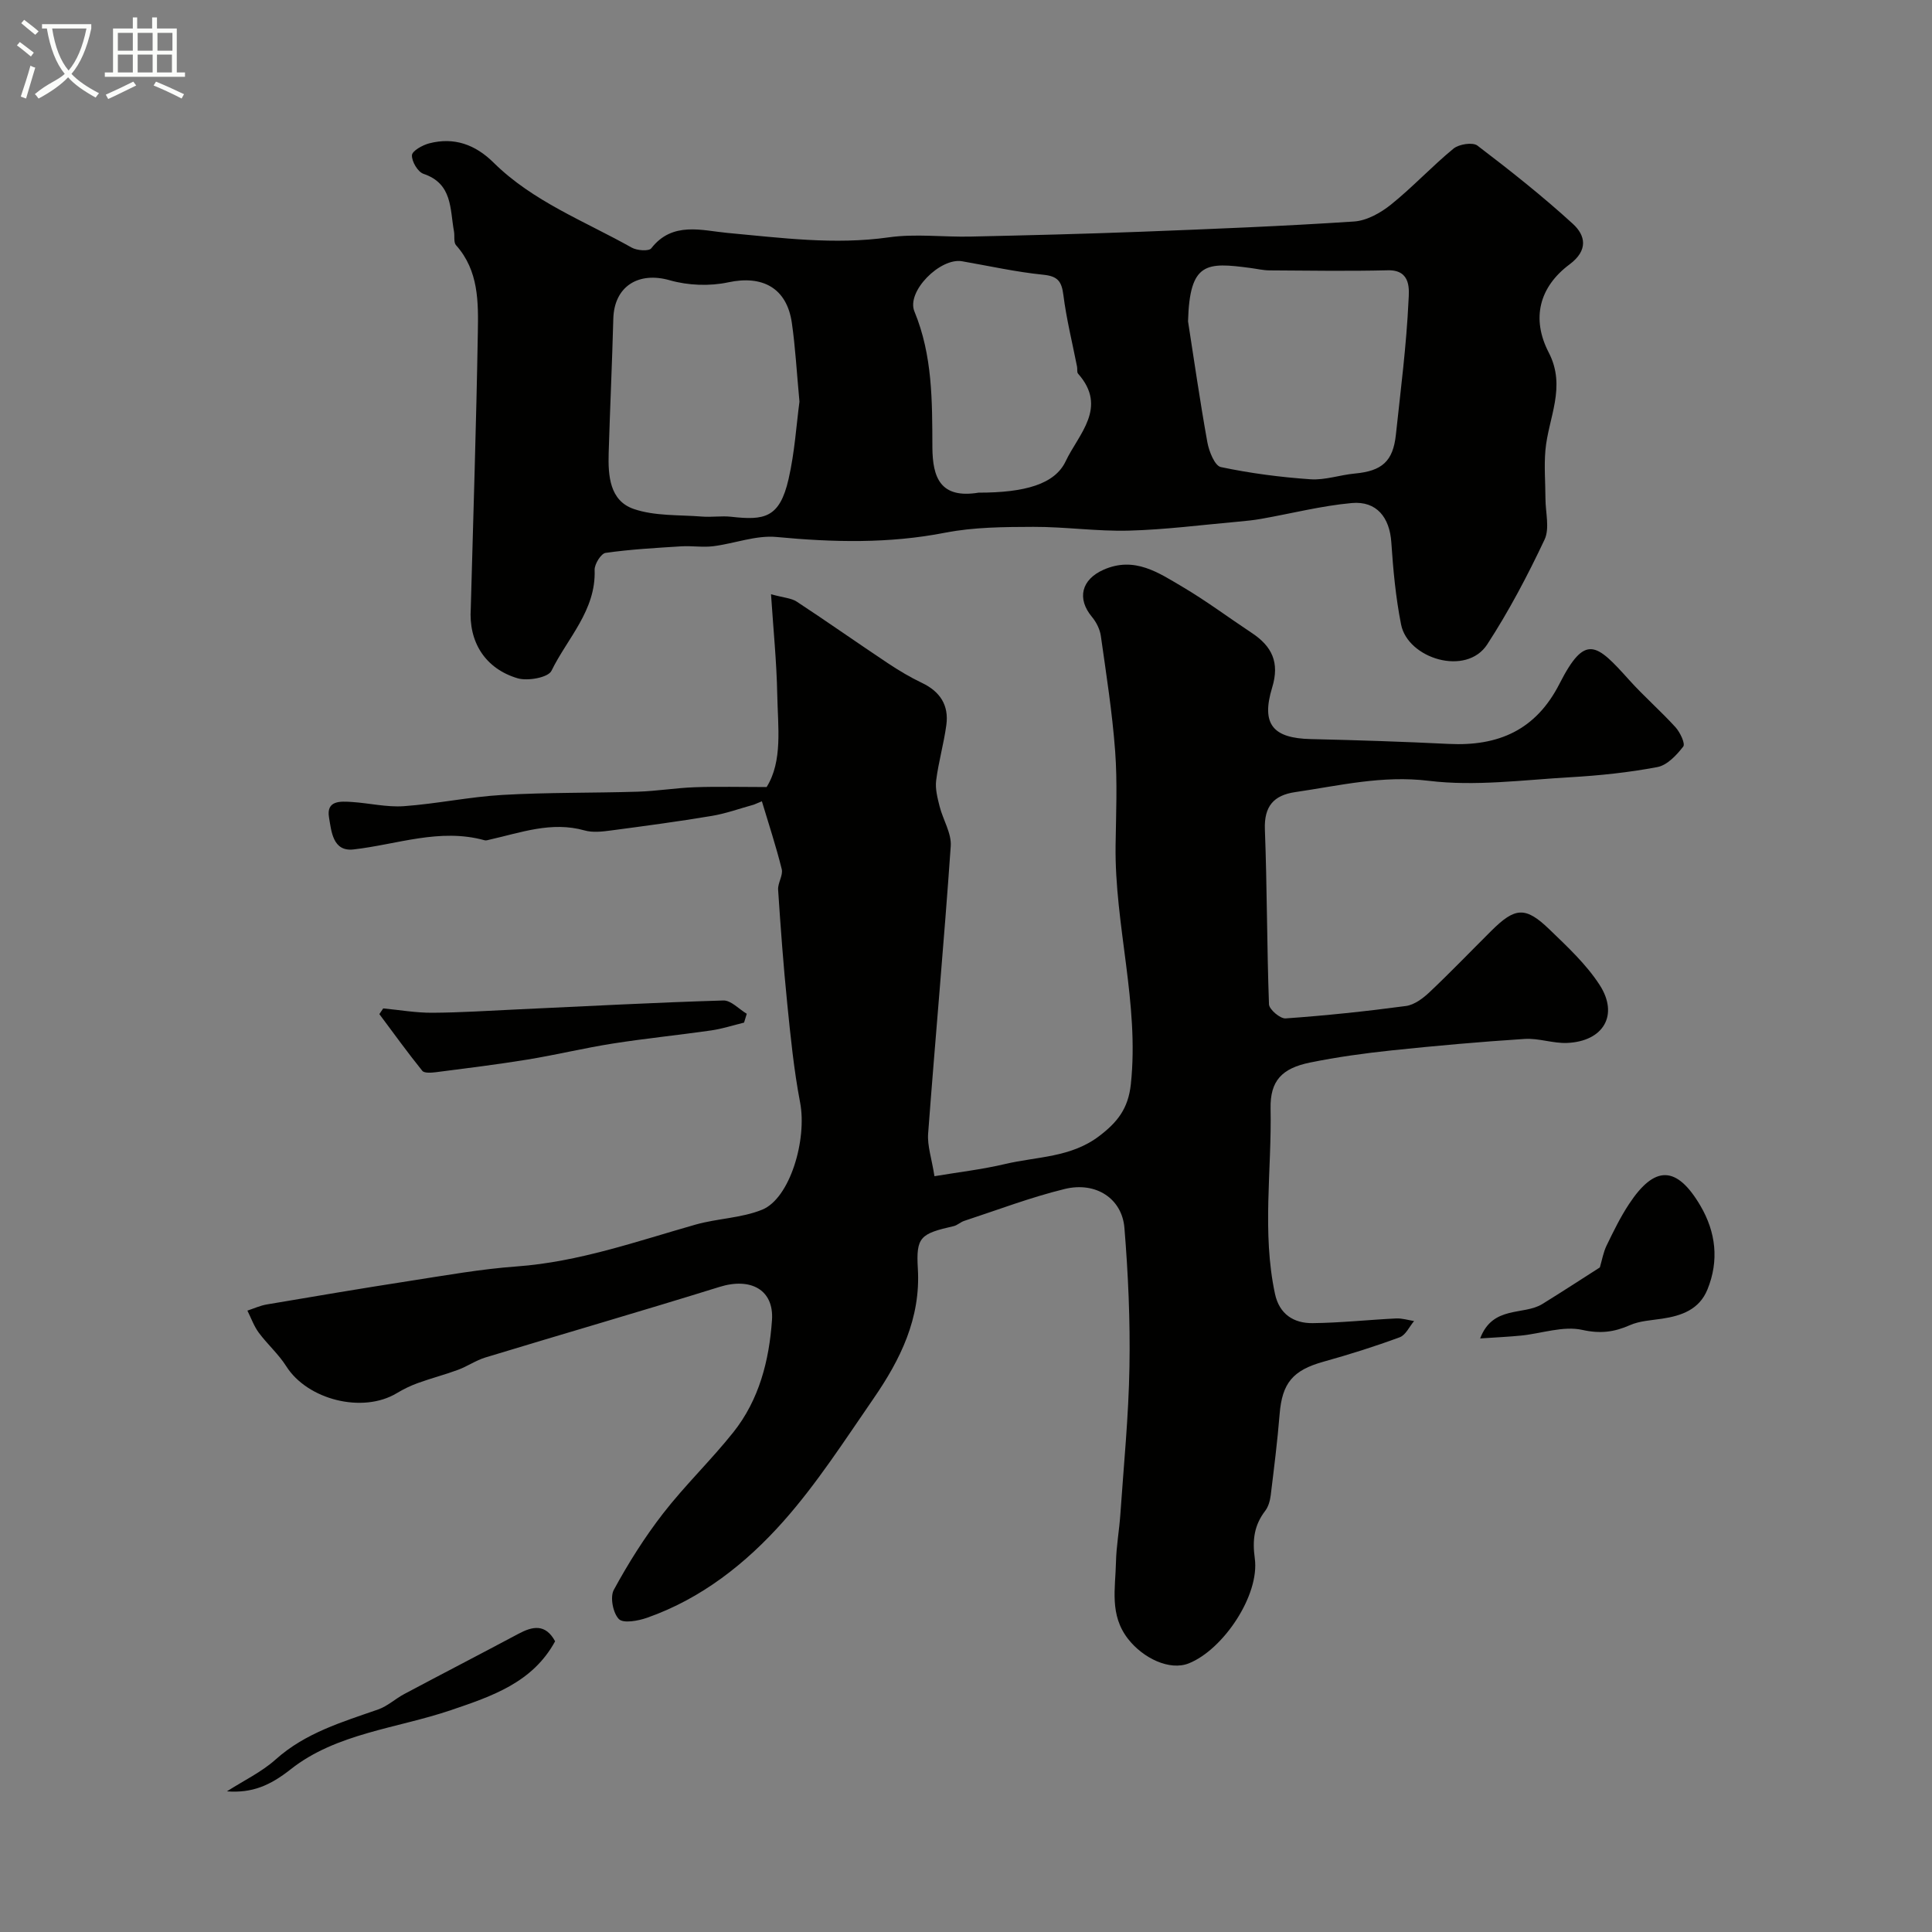 <svg enable-background="new 0 0 400 400" viewBox="0 0 400 400" xmlns="http://www.w3.org/2000/svg"><rect x="0" y="0" width="400" height="400" fill="#808080" stroke="none"/><path d="m6.4 11.7c-1-.8-1.9-1.6-2.9-2.3l.6-.7c.9.7 1.9 1.4 2.9 2.2zm-2.1 8.3c.7-2.1 1.4-4.2 2-6.4.2.1.6.3 1 .4-.7 2.3-1.3 4.4-1.9 6.4zm3-12.8c-1.1-.9-2.1-1.7-2.9-2.4l.6-.7c1 .8 2 1.5 3 2.4zm1.4-1.3v-.9h10.2v.9c-.9 4.2-2.3 7.3-4.1 9.4 1.3 1.4 3.2 2.7 5.7 4-.2.2-.4.5-.7.9-2.5-1.4-4.4-2.7-5.7-4.2-1.4 1.5-3.5 3-6.1 4.4 0 0 0 0-.1-.1-.3-.4-.5-.7-.7-.8 2.7-2.3 4.7-2.8 6.2-4.2-1.8-2.2-3-5.3-3.7-9.4zm9.2 0h-7.1c.6 3.8 1.7 6.7 3.4 8.7 1.7-2 2.9-4.8 3.7-8.7z" fill="#fbfcfa"/><path d="m31.6 3.6h.9v2.3h4.1v9.1h1.7v.9h-16.6v-.9h1.7v-9.1h4.1v-2.3h.9v2.3h3.1v-2.3zm-4 13.3.6.8c-1.9.9-3.8 1.9-5.8 2.8-.2-.3-.3-.6-.5-.9 2-.9 3.9-1.8 5.7-2.7zm-3.2-10.1v3.7h3.1v-3.7zm0 4.5v3.7h3.1v-3.7zm4.1-4.5v3.7h3.1v-3.7zm0 4.5v3.7h3.1v-3.7zm9.1 9.1c-2.1-1.1-4.1-2-5.8-2.7l.5-.8c2.2.9 4.1 1.8 5.8 2.6zm-1.9-13.6h-3.1v3.7h3.1zm-3.2 4.5v3.7h3.1v-3.7z" fill="#fbfcfa"/><g fill="#010100"><path d="m156.08 166.59c-2.91.8-5.78 1.85-8.74 2.34-6.92 1.16-13.89 2.09-20.85 3.01-1.8.24-3.78.47-5.47-.01-6.86-1.93-13.22.47-19.7 1.92-.32.07-.68.21-.98.12-9.3-2.58-18.13.88-27.17 1.9-4.28.48-4.56-3.77-5.05-6.62-.61-3.57 2.38-3.36 4.71-3.21 3.6.23 7.23 1.12 10.79.87 6.83-.49 13.59-1.94 20.42-2.33 9.32-.54 18.67-.38 28-.67 3.94-.12 7.86-.78 11.79-.92 4.77-.17 9.55-.04 14.89-.04 3.36-5.39 2.33-12.41 2.2-19.23-.13-6.66-.8-13.3-1.29-20.69 2.67.74 4.23.8 5.34 1.54 6.33 4.16 12.53 8.53 18.84 12.73 2.27 1.51 4.64 2.93 7.1 4.1 3.75 1.79 5.57 4.65 5.02 8.7-.52 3.86-1.62 7.63-2.11 11.49-.22 1.74.28 3.63.72 5.38.7 2.77 2.49 5.55 2.3 8.22-1.38 19.85-3.19 39.66-4.68 59.5-.19 2.53.73 5.13 1.31 8.83 4.86-.82 9.83-1.39 14.66-2.53 6.57-1.55 13.58-1.31 19.45-5.78 3.77-2.87 6.01-5.68 6.55-10.74 1.78-16.72-3.38-32.9-3.16-49.46.09-6.5.39-13.03-.09-19.49-.59-7.98-1.84-15.91-2.96-23.84-.19-1.38-.93-2.86-1.83-3.94-3.2-3.83-2.17-7.77 2.38-9.78 6.44-2.85 11.43.64 16.42 3.58 4.91 2.9 9.5 6.34 14.26 9.49 4.18 2.76 5.83 6.1 4.24 11.31-2.33 7.63.17 10.51 8.03 10.68 9.52.22 19.05.53 28.56 1 10.24.5 18.01-2.85 22.91-12.48 5.33-10.45 7.63-8.3 14.41-.76 3.05 3.39 6.52 6.41 9.59 9.78.95 1.05 2.07 3.4 1.61 4-1.37 1.78-3.32 3.86-5.34 4.25-5.94 1.13-12.02 1.76-18.07 2.11-9.76.56-19.68 1.91-29.26.74-9.64-1.18-18.52 1-27.69 2.34-4.42.65-6.44 2.92-6.26 7.72.46 12.06.41 24.14.85 36.21.04 1.06 2.31 3 3.44 2.92 8.33-.59 16.64-1.46 24.92-2.57 1.75-.24 3.55-1.6 4.91-2.89 4.36-4.12 8.51-8.45 12.77-12.68 4.92-4.89 7.06-5.07 11.99-.32 3.73 3.6 7.64 7.23 10.42 11.52 4.04 6.24.79 11.7-6.73 12.02-2.91.12-5.89-1.02-8.79-.83-9.18.59-18.35 1.41-27.51 2.37-5.67.6-11.35 1.38-16.93 2.52-5.83 1.19-8.27 3.79-8.16 9.5.26 12.79-1.81 25.65.91 38.38.9 4.21 3.87 6.12 7.81 6.07 5.76-.06 11.51-.69 17.27-.97 1.23-.06 2.48.34 3.72.54-.98 1.16-1.74 2.91-2.98 3.36-5.17 1.91-10.45 3.57-15.76 5.05-6.36 1.77-8.58 4.41-9.1 10.88-.45 5.61-1.16 11.19-1.84 16.78-.14 1.1-.47 2.33-1.12 3.19-2.3 3-2.71 6.01-2.18 9.88 1.05 7.59-6.51 18.87-13.66 21.73-3.95 1.58-9.44-1.04-12.57-5.05-3.9-4.99-2.62-10.5-2.51-15.91.07-3.27.67-6.53.9-9.8.7-10.2 1.72-20.4 1.89-30.61.17-9.59-.26-19.23-1.04-28.79-.5-6.08-5.91-9.62-12.34-8.06-7.06 1.72-13.91 4.34-20.83 6.61-.77.25-1.42.91-2.19 1.09-6.89 1.57-7.8 2.24-7.41 8.8.61 10.3-3.62 18.83-9.16 26.87-5.98 8.66-11.72 17.61-18.68 25.45-7.73 8.7-16.95 16-28.22 19.96-1.85.65-4.92 1.21-5.84.27-1.22-1.25-1.86-4.55-1.05-6.04 2.99-5.5 6.37-10.88 10.21-15.83 4.54-5.85 9.94-11.03 14.55-16.82 5.34-6.71 7.41-14.85 7.99-23.19.44-6.34-4.45-8.89-10.86-6.89-16.11 5.01-32.32 9.7-48.47 14.61-1.97.6-3.73 1.84-5.68 2.56-2.72 1.01-5.53 1.73-8.26 2.72-1.53.55-3.02 1.27-4.41 2.11-7.06 4.26-18.5 1.38-22.89-5.58-1.59-2.51-3.91-4.55-5.69-6.95-1-1.36-1.58-3.03-2.35-4.56 1.34-.44 2.65-1.05 4.03-1.28 9.79-1.66 19.58-3.32 29.4-4.84 7.44-1.15 14.87-2.49 22.36-3.03 12.83-.94 24.8-5.19 37-8.66 4.52-1.28 9.47-1.34 13.77-3.08 5.77-2.33 9.35-14.51 7.87-22.22-1.29-6.74-1.97-13.61-2.66-20.45-.79-7.84-1.37-15.71-1.89-23.58-.09-1.4 1.06-2.98.75-4.26-1.17-4.73-2.71-9.37-4.11-14.05-.52.2-1.09.44-1.66.69z"/><path d="m97.47 125.96c.51-19.03 1.14-38.06 1.46-57.09.11-6.32.2-12.83-4.51-18.1-.54-.6-.25-1.91-.43-2.88-.85-4.6-.26-9.86-6.31-11.9-1.18-.4-2.45-2.56-2.39-3.85.04-.9 2.19-2.1 3.57-2.46 5.16-1.34 9.55.25 13.32 3.98 8.16 8.07 18.84 12.11 28.6 17.6 1.09.62 3.55.8 4.06.15 4.38-5.65 10.55-3.67 15.74-3.19 11.15 1.02 22.16 2.51 33.43.92 5.55-.79 11.31-.03 16.97-.16 11.76-.26 23.53-.55 35.28-1 14.7-.57 29.4-1.15 44.07-2.12 2.65-.17 5.53-1.79 7.68-3.52 4.5-3.62 8.45-7.9 12.92-11.57 1.13-.93 3.97-1.37 4.95-.63 6.78 5.16 13.49 10.47 19.77 16.21 2.6 2.38 3.24 5.45-.68 8.38-6.27 4.67-7.97 11.21-4.33 18.24 3.72 7.17-.09 13.53-.68 20.26-.29 3.32 0 6.68.01 10.03.01 2.85.91 6.13-.19 8.47-3.51 7.44-7.38 14.79-11.86 21.68-4.35 6.69-16.45 2.94-17.84-4.11-1.11-5.58-1.64-11.3-2.02-16.99-.34-5.16-3.03-8.63-8.2-8.16-6.27.57-12.45 2.16-18.68 3.26-1.61.29-3.24.45-4.88.6-7.52.67-15.03 1.65-22.55 1.85-6.58.18-13.18-.8-19.77-.78-6.11.02-12.35.05-18.3 1.21-11.64 2.28-23.17 2-34.88.89-4.28-.41-8.73 1.36-13.14 1.91-2.16.27-4.39-.11-6.58.02-5.25.33-10.51.62-15.7 1.36-.94.13-2.31 2.33-2.27 3.52.31 8.39-5.63 14.12-8.94 20.9-.68 1.39-4.91 2.16-7.01 1.54-6.68-1.99-10.17-7.48-9.69-14.47zm148.5-59.43c1.2 7.68 2.44 16.38 4 25.03.34 1.89 1.53 4.87 2.79 5.14 6.1 1.29 12.34 2.1 18.56 2.53 3.02.21 6.11-.91 9.19-1.19 5.62-.52 7.9-2.53 8.49-8.01.99-9.26 2.19-18.52 2.62-27.81.1-2.06.66-6.38-4.28-6.26-8.17.2-16.34.07-24.51.02-1.3-.01-2.6-.32-3.89-.49-9.17-1.22-12.63-1.29-12.97 11.04zm-80.45 16.63c-.58-6.19-.85-11.29-1.58-16.33-1.05-7.24-6.1-9.89-13.15-8.38-3.87.83-8.33.66-12.14-.43-6.44-1.84-11.49 1.24-11.67 7.97-.25 9.26-.68 18.51-.96 27.77-.14 4.7.19 9.89 5.17 11.61 4.38 1.51 9.4 1.2 14.15 1.58 2 .16 4.05-.18 6.04.04 6.87.77 10.04.28 11.89-7.83 1.27-5.54 1.62-11.31 2.25-16zm37.08 18.84c9.63 0 15.8-1.76 18.04-6.51 2.66-5.62 8.78-11.11 2.56-18.13-.27-.3-.11-.97-.21-1.45-.97-4.94-2.2-9.85-2.83-14.84-.36-2.82-1.16-3.89-4.17-4.19-5.64-.57-11.21-1.82-16.81-2.79-4.52-.78-11.57 6.26-9.86 10.39 3.77 9.12 3.68 18.57 3.72 28.12.04 6.28 1.64 10.69 9.56 9.4z"/><path d="m306.45 277.11c2.61-6.9 8.97-4.72 12.86-7.12 4.1-2.53 8.14-5.17 11.92-7.58.46-1.54.72-3.13 1.39-4.52 1.42-2.93 2.86-5.89 4.65-8.6 5.32-8.09 9.88-8 14.79.36 3.19 5.45 3.89 11.33 1.45 17.32-1.69 4.15-5.33 5.44-9.39 6.05-2.25.34-4.64.45-6.66 1.34-3.28 1.44-6.11 1.81-9.87.98-3.92-.87-8.37.73-12.6 1.17-2.59.26-5.17.37-8.54.6z"/><path d="m79.34 208.78c3.38.32 6.77.92 10.15.9 5.91-.03 11.82-.43 17.73-.7 14.18-.65 28.36-1.42 42.54-1.84 1.59-.05 3.23 1.79 4.85 2.75-.19.61-.38 1.22-.56 1.83-2.27.55-4.52 1.29-6.82 1.62-6.77.97-13.58 1.65-20.33 2.71-5.92.93-11.77 2.35-17.69 3.32-6.27 1.02-12.59 1.8-18.89 2.61-.96.12-2.46.25-2.89-.28-3.08-3.82-5.95-7.81-8.89-11.74.27-.4.54-.79.8-1.18z"/><path d="m46.98 370.88c3.49-2.24 7.18-3.99 10.1-6.61 6.16-5.51 13.73-7.73 21.22-10.35 1.93-.67 3.54-2.2 5.38-3.18 7.87-4.19 15.79-8.28 23.66-12.48 2.96-1.58 5.59-2.11 7.59 1.55-4.65 8.54-13.03 11.36-21.61 14.27-11.18 3.79-23.67 4.76-33.12 12.22-4.33 3.42-8.04 4.97-13.22 4.58z"/></g></svg>